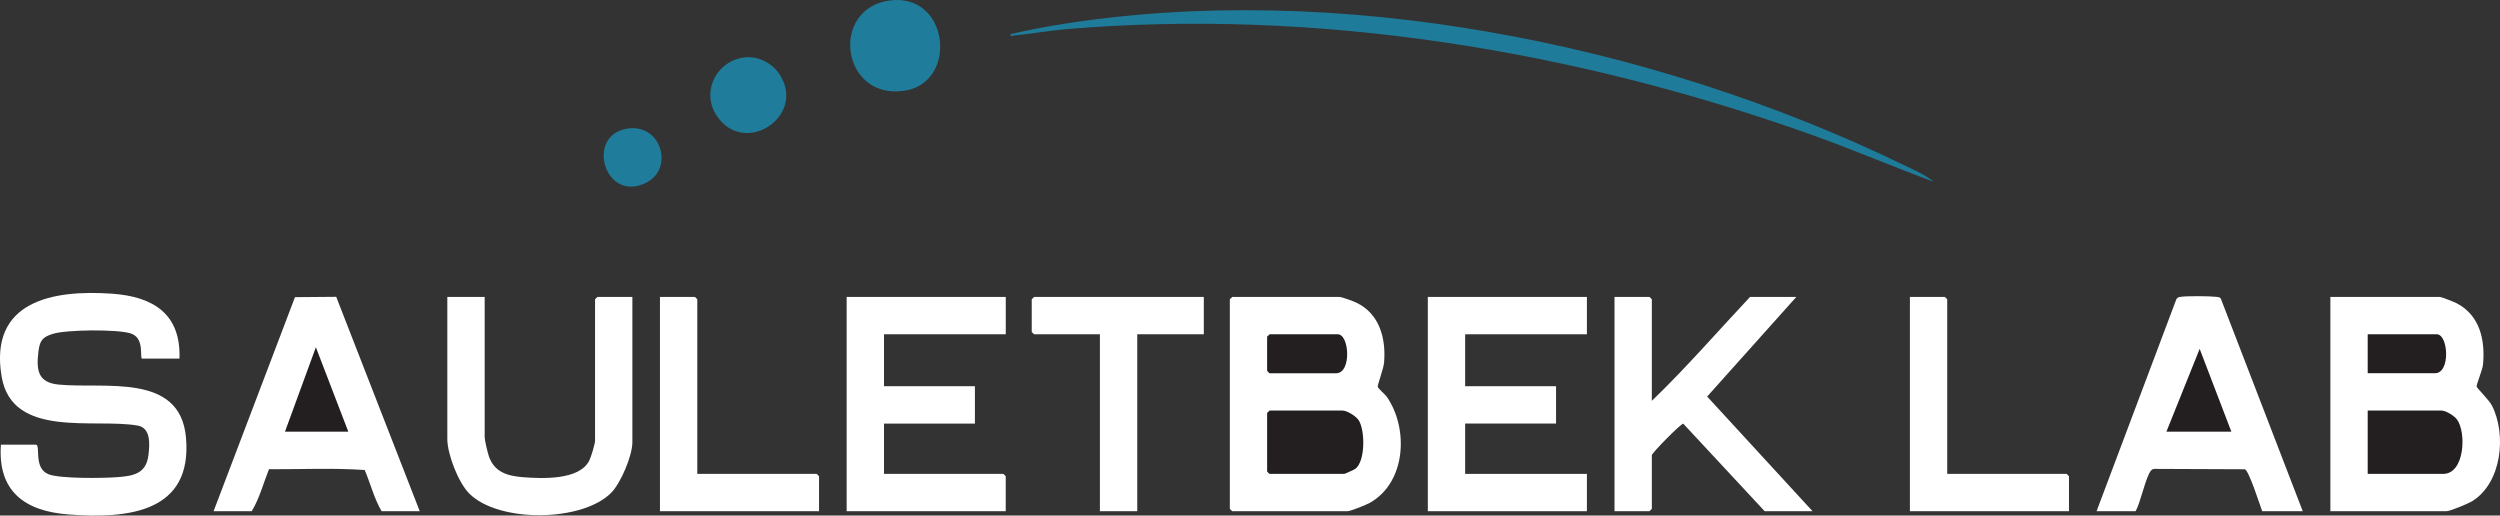 <?xml version="1.0" encoding="UTF-8"?>
<svg id="Layer_1" data-name="Layer 1" xmlns="http://www.w3.org/2000/svg" viewBox="0 0 896.26 184.83">
  <rect x="0" y="0" width="896.26" height="184.83" fill="#333333" stroke="none"/>
  <defs>
    <style>
      .cls-1 {
        fill: #1f7d9b;
      }

      .cls-2 {
        fill: #fff;
      }

      .cls-3 {
        fill: #231f20;
      }

      .cls-4 {
        fill: #1e7b99;
      }
    </style>
  </defs>
  <path class="cls-2" d="M441.75,106.45h38.41c.89,0,5.02,1.54,6.1,2.05,8.35,3.98,10.68,12.9,9.93,21.54-.18,2.07-2.41,8.05-2.27,8.59.21.8,2.55,2.6,3.32,3.71,7.82,11.44,6.81,30.6-6.12,37.91-1.26.71-6.96,3.02-8.03,3.02h-41.32c-.06,0-.87-.81-.87-.87v-75.07c0-.16.68-.58.87-.87Z"/>
  <path class="cls-2" d="M835.45,183.27v-76.82h39.28c.51,0,5.12,1.82,5.92,2.23,8.38,4.33,10.33,13.14,9.53,21.95-.2,2.15-2.48,7.23-2.28,8,.16.62,4.43,4.73,5.48,6.79,5.31,10.47,3.5,27.73-7.1,34.26-1.41.87-7.93,3.59-9.22,3.59h-41.61Z"/>
  <path class="cls-2" d="M64.35,128.57h-13.39c-1.02,0,1.11-7.35-4.07-9.03-4.81-1.56-22.91-1.37-27.83.11-3.77,1.14-4.81,2.41-5.28,6.36-.8,6.66-.24,11.12,7.22,11.86,16.35,1.63,43.56-4.43,45.67,18.93,2.45,27.09-21.05,29.24-42.18,27.63-15.55-1.19-25.38-8.26-24.16-25.02h12.51c1.87,0-1,8.38,4.53,10.6,4.12,1.65,19.57,1.44,24.59,1.06,5.91-.44,10.45-1.24,11.26-7.94.47-3.9.89-9.72-3.86-10.56-15.49-2.74-45,4.82-48.78-17.57-4.57-27.06,18.3-31.22,39.6-29.71,14.71,1.04,24.72,7.2,24.16,23.27Z"/>
  <polygon class="cls-2" points="568.91 106.45 568.91 119.84 525.26 119.84 525.26 138.46 557.85 138.46 557.85 151.84 525.26 151.84 525.26 169.89 568.91 169.89 568.91 183.27 511.88 183.27 511.88 106.45 568.91 106.45"/>
  <path class="cls-2" d="M360.57,106.45v13.39h-43.65v18.62h32.59v13.39h-32.59v18.04h42.77c.06,0,.87.81.87.87v12.51h-57.03v-76.82h57.03Z"/>
  <path class="cls-2" d="M825.55,183.27h-14.55c-.85-2.28-4.73-14.53-6.2-15.04l-31.95-.13c-.7-.02-1.24.04-1.72.61-1.94,2.33-3.66,11.42-5.53,14.55h-13.97l28.57-75.9c.29-.64.75-.8,1.4-.92,2.06-.38,10.58-.3,12.84-.03.64.08,1.27.01,1.72.61l29.38,76.24Z"/>
  <path class="cls-2" d="M76.57,183.27l29.18-76.74,14.78-.12,29.95,76.86h-13.68c-2.66-4.53-3.99-9.91-6.05-14.77-11.24-.78-22.92-.23-34.32-.28-2,5-3.41,10.47-6.19,15.05h-13.68Z"/>
  <path class="cls-2" d="M592.19,143.7c12.3-11.83,23.52-24.8,35.21-37.25h16.59l-31.97,35.71,37.79,41.11h-17.17l-29.18-31.38c-.79-.14-11.27,10.51-11.27,11.31v19.2c0,.06-.81.87-.87.87h-12.51v-76.82h12.51c.06,0,.87.81.87.87v36.37Z"/>
  <path class="cls-2" d="M173.76,106.45v50.34c0,1.06,1.05,5.42,1.47,6.68,1.92,5.72,6.57,7.16,12.18,7.6,6.91.54,20.23,1.14,23.82-5.9.65-1.27,2.1-6.01,2.1-7.22v-50.63c0-.06.81-.87.87-.87h12.51v52.09c0,4.8-4.11,14.56-7.54,18.07-10.4,10.62-40.56,10.85-50.97.29-3.91-3.96-7.83-14.06-7.83-19.52v-50.92h13.39Z"/>
  <path class="cls-2" d="M431.57,106.45v13.39h-23.86v63.43h-13.39v-63.43h-23.57c-.06,0-.87-.81-.87-.87v-11.64c0-.06.81-.87.87-.87h60.82Z"/>
  <path class="cls-2" d="M249.99,169.89h42.77c.06,0,.87.81.87.87v12.51h-57.03v-76.82h12.51c.06,0,.87.81.87.87v62.56Z"/>
  <path class="cls-2" d="M698.1,169.89h42.77c.06,0,.87.81.87.87v12.51h-57.03v-76.82h12.51c.06,0,.87.81.87.87v62.56Z"/>
  <path class="cls-4" d="M693.35,65.19c-14.71-5.4-29.16-11.61-43.93-16.88C564.67,18.08,471.97,2.77,381.71,10.5c-5.87.5-11.76,1.63-17.63,2.16-.64.06-1.98.69-1.86-.41,5.7-1.32,11.48-2.46,17.26-3.4,99.22-16.13,212.63,6.58,302.44,50.03,3.79,1.83,8.21,3.73,11.43,6.31Z"/>
  <path class="cls-1" d="M319.01.17c21.41-2.8,24.65,29.65,5.04,32.39-22.63,3.16-26.57-29.57-5.04-32.39Z"/>
  <path class="cls-1" d="M267.23,20.55c4.87-.47,9.9,2.28,12.46,6.42,9.21,14.93-12.91,29.27-22.71,14.56-5.89-8.84.09-20,10.26-20.98Z"/>
  <path class="cls-1" d="M224.72,46.13c12.35-2.07,16.99,14.2,7.08,19.3-14.93,7.67-22.08-16.78-7.08-19.3Z"/>
  <path class="cls-3" d="M455.14,147.19h26.19c1.63,0,4.87,2.05,5.8,3.52,2.28,3.63,2.38,14.59-1.22,17.36-.38.29-3.78,1.82-4,1.82h-26.77c-.06,0-.87-.81-.87-.87v-20.95c0-.16.68-.58.87-.87Z"/>
  <path class="cls-3" d="M455.14,119.84h24.44c4.22,0,5.01,13.97-.58,13.97h-23.86c-.06,0-.87-.81-.87-.87v-12.22c0-.16.68-.58.87-.87Z"/>
  <path class="cls-3" d="M848.83,169.89v-22.7h26.48c1.55,0,4.55,1.87,5.53,3.2,3.4,4.58,2.8,19.5-4.95,19.5h-27.06Z"/>
  <path class="cls-3" d="M848.83,133.8v-13.97h24.73c4.22,0,5.01,13.97-.58,13.97h-24.15Z"/>
  <polygon class="cls-3" points="776.67 154.75 788.59 125.07 799.95 154.75 776.67 154.75"/>
  <polygon class="cls-3" points="124.87 154.75 102.17 154.75 113.24 124.49 124.87 154.75"/>
</svg>